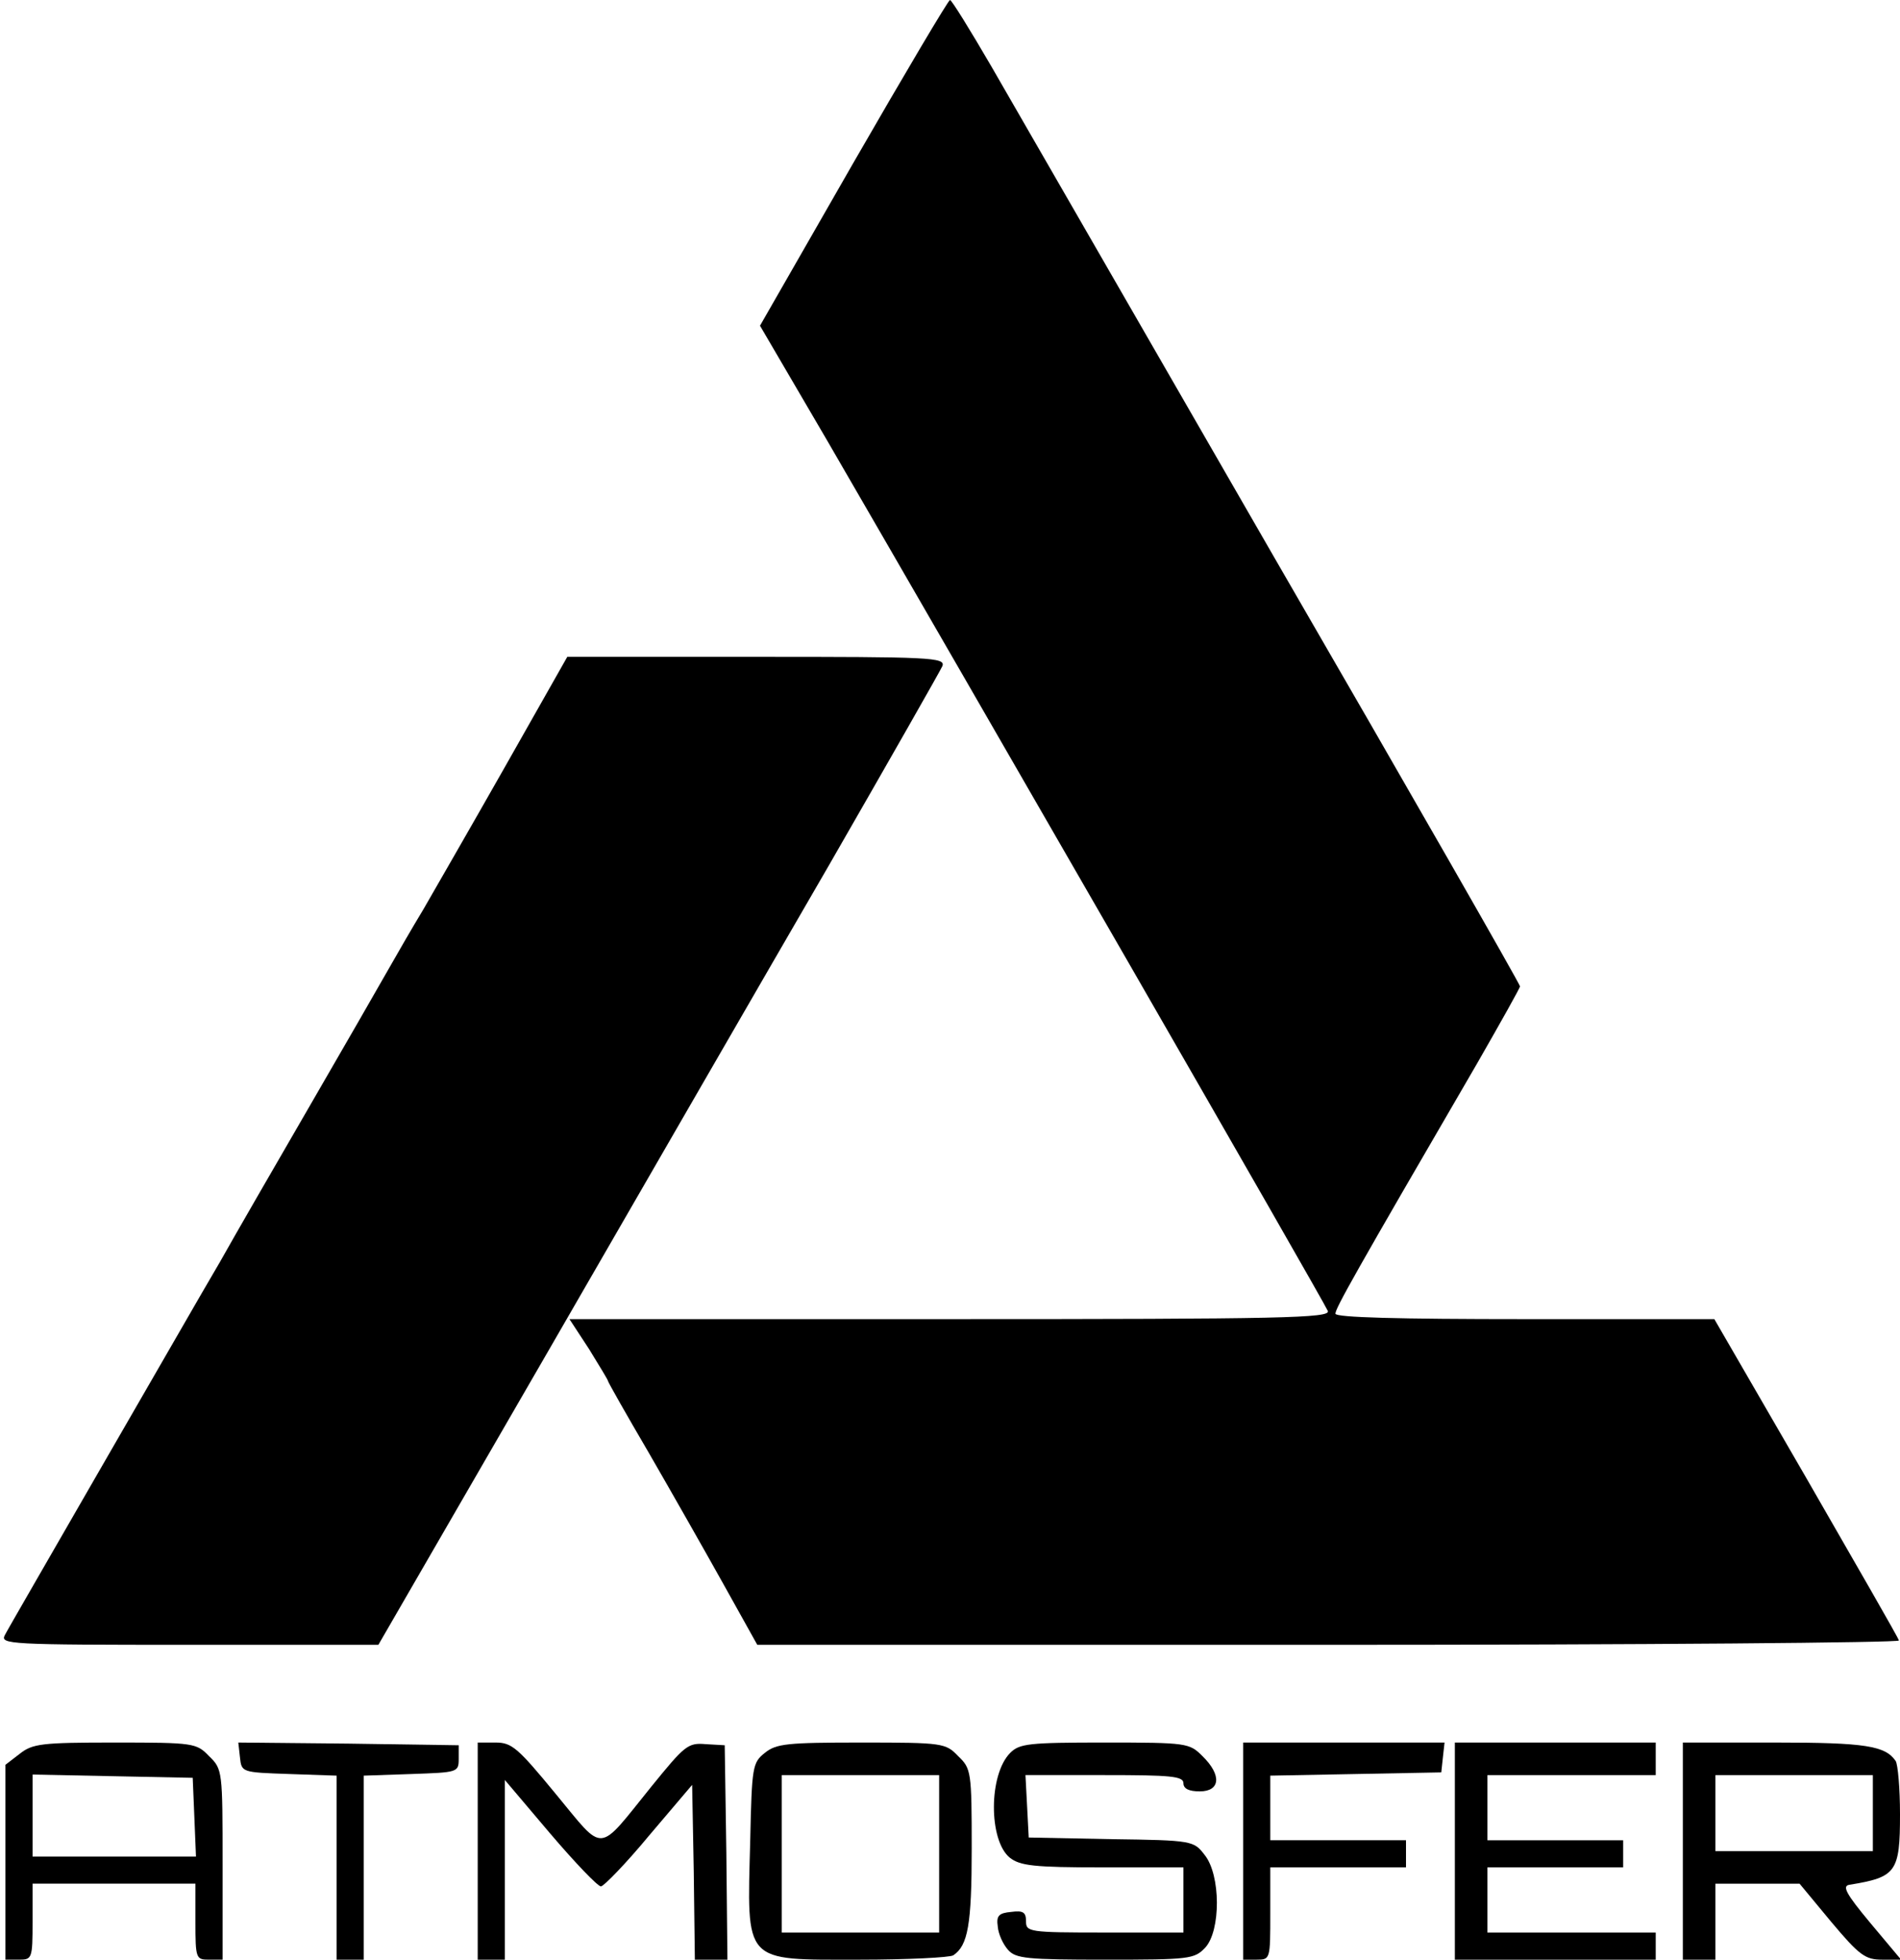 <?xml version="1.0" encoding="UTF-8" standalone="yes"?>
<svg version="1.0" xmlns="http://www.w3.org/2000/svg" width="350" height="361" viewBox="0 0 350 361" preserveAspectRatio="xMidYMid meet">
  <g transform="translate(0,361) scale(0.1,-0.1)" fill="#000000" stroke="none">
    <path d="M1572 3310 l-172 -300 124 -212 c254 -438 917 -1589 922 -1603 5 -13
-82 -15 -695 -15 l-702 0 36 -55 c19 -31 35 -57 35 -59 0 -2 34 -62 75 -132
41 -71 103 -180 137 -241 l63 -113 1053 0 c580 0 1052 4 1050 8 -1 5 -79 140
-171 300 l-169 292 -349 0 c-233 0 -349 3 -349 10 0 10 33 69 261 461 43 75
79 139 79 142 0 4 -203 359 -452 789 -248 431 -483 838 -522 906 -39 67 -73
122 -76 122 -3 0 -83 -135 -178 -300z"/>
    <path d="M930 2197 c-63 -111 -131 -229 -150 -262 -20 -33 -50 -85 -67 -115
-17 -30 -82 -143 -144 -250 -62 -107 -136 -235 -164 -285 -29 -49 -127 -220
-219 -379 -92 -160 -172 -298 -177 -308 -9 -17 6 -18 339 -18 l349 0 314 543
c172 298 404 700 516 893 111 193 205 358 209 367 6 16 -22 17 -342 17 l-349
0 -115 -203z"/>
    <path d="M36 379 l-26 -20 0 -180 0 -179 25 0 c24 0 25 2 25 70 l0 70 150 0
150 0 0 -70 c0 -68 1 -70 25 -70 l25 0 0 175 c0 173 0 176 -25 200 -23 24 -28
25 -173 25 -136 0 -152 -2 -176 -21z m322 -116 l3 -73 -151 0 -150 0 0 75 0
76 148 -3 147 -3 3 -72z"/>
    <path d="M442 373 c3 -28 3 -28 91 -31 l87 -3 0 -169 0 -170 25 0 25 0 0 170
0 169 88 3 c85 3 87 3 87 28 l0 25 -203 3 -203 2 3 -27z"/>
    <path d="M880 200 l0 -200 25 0 25 0 0 165 0 166 83 -98 c46 -54 88 -98 94
-98 5 0 46 42 89 94 l79 93 3 -161 2 -161 30 0 30 0 -2 197 -3 198 -35 2 c-33
3 -39 -3 -100 -78 -101 -125 -85 -124 -176 -14 -70 85 -81 95 -111 95 l-33 0
0 -200z"/>
    <path d="M1409 381 c-23 -18 -24 -26 -27 -161 -6 -229 -14 -220 201 -220 89 0
167 4 173 8 27 18 34 56 34 197 0 142 -1 147 -25 170 -23 24 -28 25 -178 25
-137 0 -157 -2 -178 -19z m321 -186 l0 -145 -145 0 -145 0 0 145 0 145 145 0
145 0 0 -145z"/>
    <path d="M1861 381 c-40 -40 -40 -161 -1 -193 19 -15 44 -18 171 -18 l149 0 0
-60 0 -60 -145 0 c-140 0 -145 1 -145 21 0 16 -5 20 -27 17 -23 -2 -28 -7 -25
-27 1 -14 10 -33 19 -43 14 -16 35 -18 179 -18 155 0 164 1 184 22 29 31 29
134 -1 171 -20 26 -22 27 -172 29 l-152 3 -3 58 -3 57 146 0 c122 0 145 -2
145 -15 0 -10 10 -15 30 -15 38 0 41 30 5 65 -24 24 -28 25 -180 25 -140 0
-157 -2 -174 -19z"/>
    <path d="M2290 200 l0 -200 25 0 c25 0 25 1 25 85 l0 85 125 0 125 0 0 25 0
25 -125 0 -125 0 0 60 0 59 158 3 157 3 3 28 3 27 -185 0 -186 0 0 -200z"/>
    <path d="M2680 200 l0 -200 185 0 185 0 0 25 0 25 -155 0 -155 0 0 60 0 60
125 0 125 0 0 25 0 25 -125 0 -125 0 0 60 0 60 155 0 155 0 0 30 0 30 -185 0
-185 0 0 -200z"/>
    <path d="M3100 200 l0 -200 30 0 30 0 0 70 0 70 78 0 77 0 58 -70 c52 -62 63
-70 94 -70 l35 0 -57 68 c-45 54 -52 68 -38 70 86 14 93 23 93 130 0 48 -4 92
-8 98 -19 28 -56 34 -221 34 l-171 0 0 -200z m350 70 l0 -70 -145 0 -145 0 0
70 0 70 145 0 145 0 0 -70z"/>
  </g>
</svg>